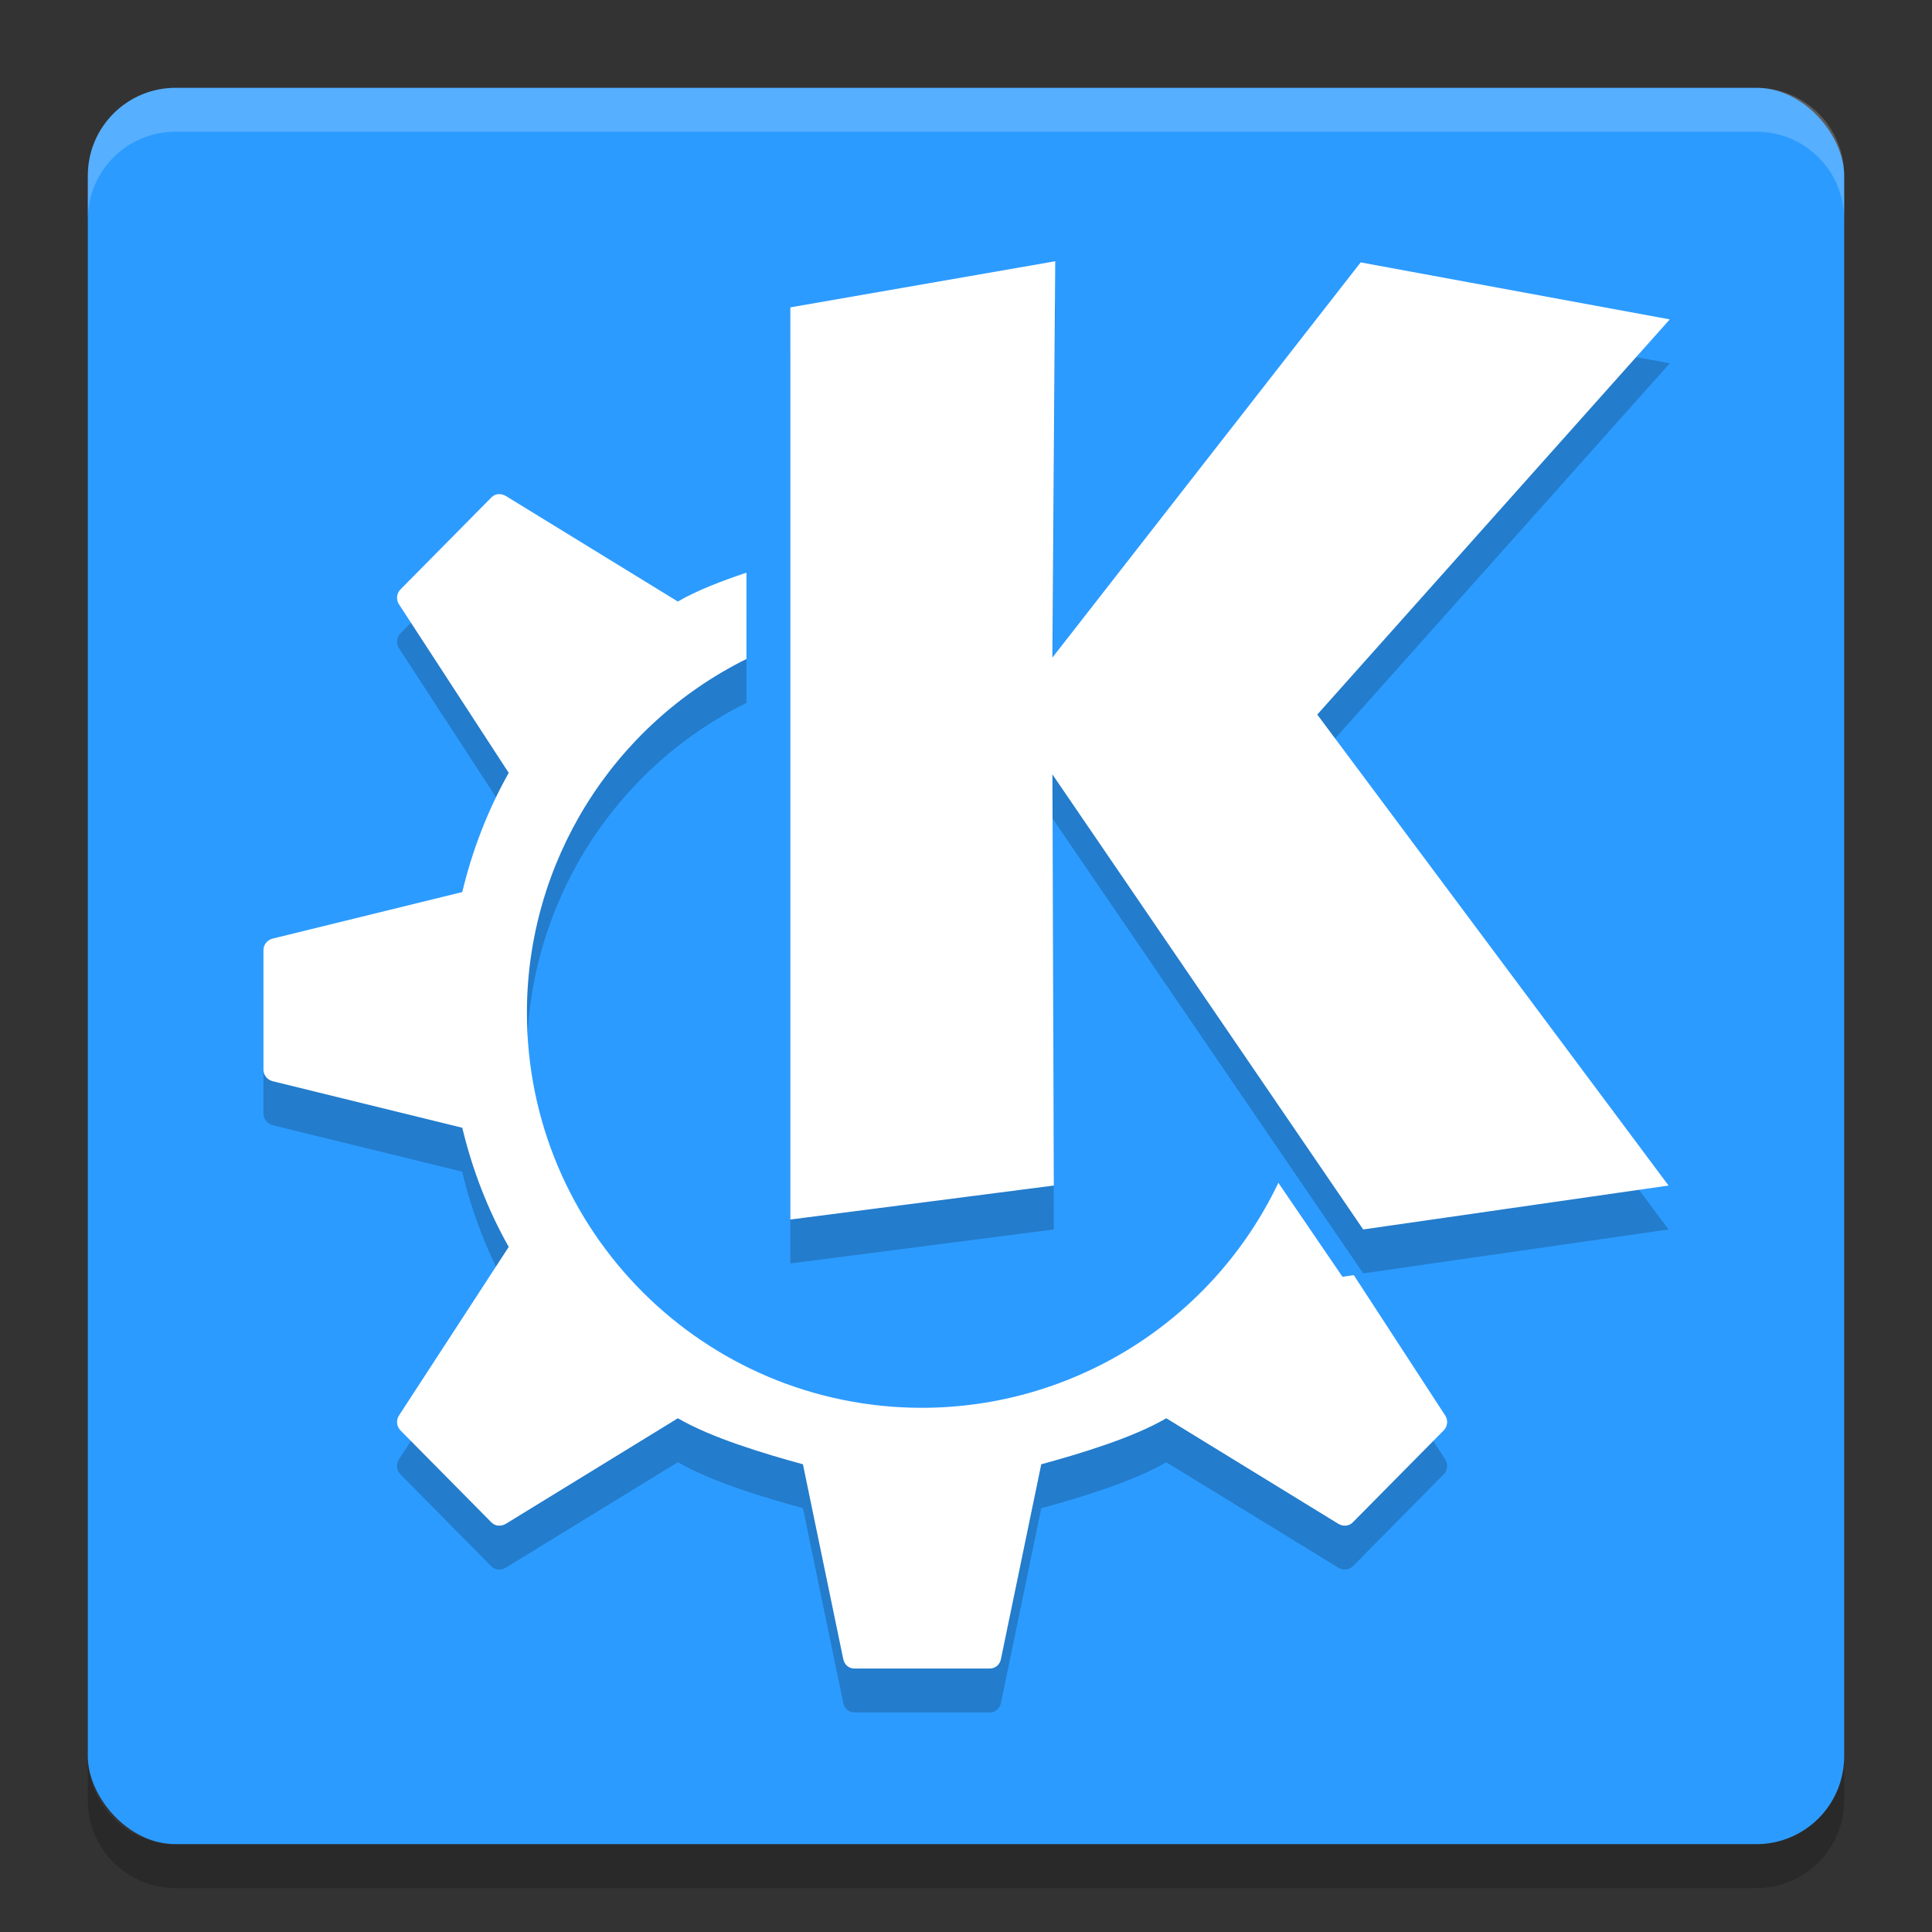 <svg xmlns="http://www.w3.org/2000/svg" width="22" height="22" version="1.1">
 <rect width="100%" height="100%" fill="#333333" stroke="none"/>
 <rect fill="#2c9bff" width="20" height="20" x="1" y="1" rx="1" ry="1"/>
 <path fill="#fff" opacity=".2" d="m2 1c-0.554 0-1 0.446-1 1v0.5c0-0.554 0.446-1 1-1h18c0.554 0 1 0.446 1 1v-0.5c0-0.554-0.446-1-1-1h-18z"/>
 <path opacity=".2" d="m2 21.5c-0.554 0-1-0.446-1-1v-0.5c0 0.554 0.446 1 1 1h18c0.554 0 1-0.446 1-1v0.5c0 0.554-0.446 1-1 1h-18z"/>
 <path style="opacity:0.2" d="M 12.016,3.475 9,4 V 14.387 L 12,14 11.984,9.318 15.523,14.5 19,14 15,8.637 l 4.014,-4.5 -3.52,-0.648 -3.51,4.5 z M 5.674,6.127 c -0.029,0.002 -0.056,0.015 -0.078,0.037 l -1.035,1.047 c -0.045,0.045 -0.052,0.116 -0.018,0.17 l 1.25,1.92 C 5.557,9.719 5.379,10.178 5.264,10.658 L 3.105,11.188 C 3.046,11.202 3,11.256 3,11.318 V 12 12.682 c 0,0.062 0.046,0.116 0.105,0.131 l 2.158,0.529 c 0.115,0.48 0.293,0.939 0.529,1.357 l -1.25,1.92 c -0.035,0.054 -0.027,0.125 0.018,0.17 l 1.035,1.047 c 0.044,0.044 0.111,0.048 0.164,0.016 L 7.719,16.65 c 0.384,0.224 0.986,0.404 1.424,0.523 l 0.459,2.217 C 9.614,19.455 9.665,19.5 9.729,19.5 H 10.5 11.271 c 0.063,0 0.114,-0.045 0.127,-0.109 l 0.459,-2.217 c 0.438,-0.119 1.04,-0.3 1.424,-0.523 l 1.959,1.201 c 0.053,0.032 0.12,0.028 0.164,-0.016 l 1.035,-1.047 c 0.045,-0.045 0.052,-0.116 0.018,-0.17 l -1.041,-1.6 -0.129,0.02 -0.73,-1.07 c -0.746,1.564 -2.324,2.561 -4.057,2.562 -2.485,0 -4.5,-2.015 -4.5,-4.5 C 6.001,10.323 6.97,8.763 8.5,8.004 V 7.021 C 8.215,7.117 7.934,7.224 7.719,7.35 L 5.76,6.148 c -0.026,-0.016 -0.057,-0.024 -0.086,-0.021 z"/>
 <path style="fill:#ffffff" d="M 12.016 2.975 L 9 3.5 L 9 13.887 L 12 13.5 L 11.984 8.818 L 15.523 14 L 19 13.5 L 15 8.137 L 19.014 3.637 L 15.494 2.988 L 11.984 7.488 L 12.016 2.975 z M 5.674 5.627 C 5.645 5.629 5.618 5.642 5.596 5.664 L 4.561 6.711 C 4.516 6.756 4.508 6.827 4.543 6.881 L 5.793 8.801 C 5.557 9.219 5.379 9.678 5.264 10.158 L 3.105 10.688 C 3.046 10.702 3 10.756 3 10.818 L 3 11.5 L 3 12.182 C 3 12.244 3.046 12.298 3.105 12.312 L 5.264 12.842 C 5.379 13.322 5.557 13.781 5.793 14.199 L 4.543 16.119 C 4.508 16.173 4.516 16.244 4.561 16.289 L 5.596 17.336 C 5.639 17.38 5.707 17.384 5.76 17.352 L 7.719 16.15 C 8.103 16.374 8.704 16.554 9.143 16.674 L 9.602 18.891 C 9.614 18.955 9.665 19 9.729 19 L 10.5 19 L 11.271 19 C 11.335 19 11.386 18.955 11.398 18.891 L 11.857 16.674 C 12.296 16.554 12.897 16.374 13.281 16.15 L 15.24 17.352 C 15.293 17.384 15.361 17.38 15.404 17.336 L 16.439 16.289 C 16.484 16.244 16.492 16.173 16.457 16.119 L 15.416 14.52 L 15.287 14.539 L 14.557 13.469 C 13.811 15.033 12.233 16.029 10.5 16.031 C 8.015 16.031 6 14.017 6 11.531 C 6.001 9.823 6.97 8.263 8.5 7.504 L 8.5 6.521 C 8.215 6.617 7.934 6.724 7.719 6.85 L 5.76 5.648 C 5.733 5.632 5.703 5.625 5.674 5.627 z"/>
</svg>
